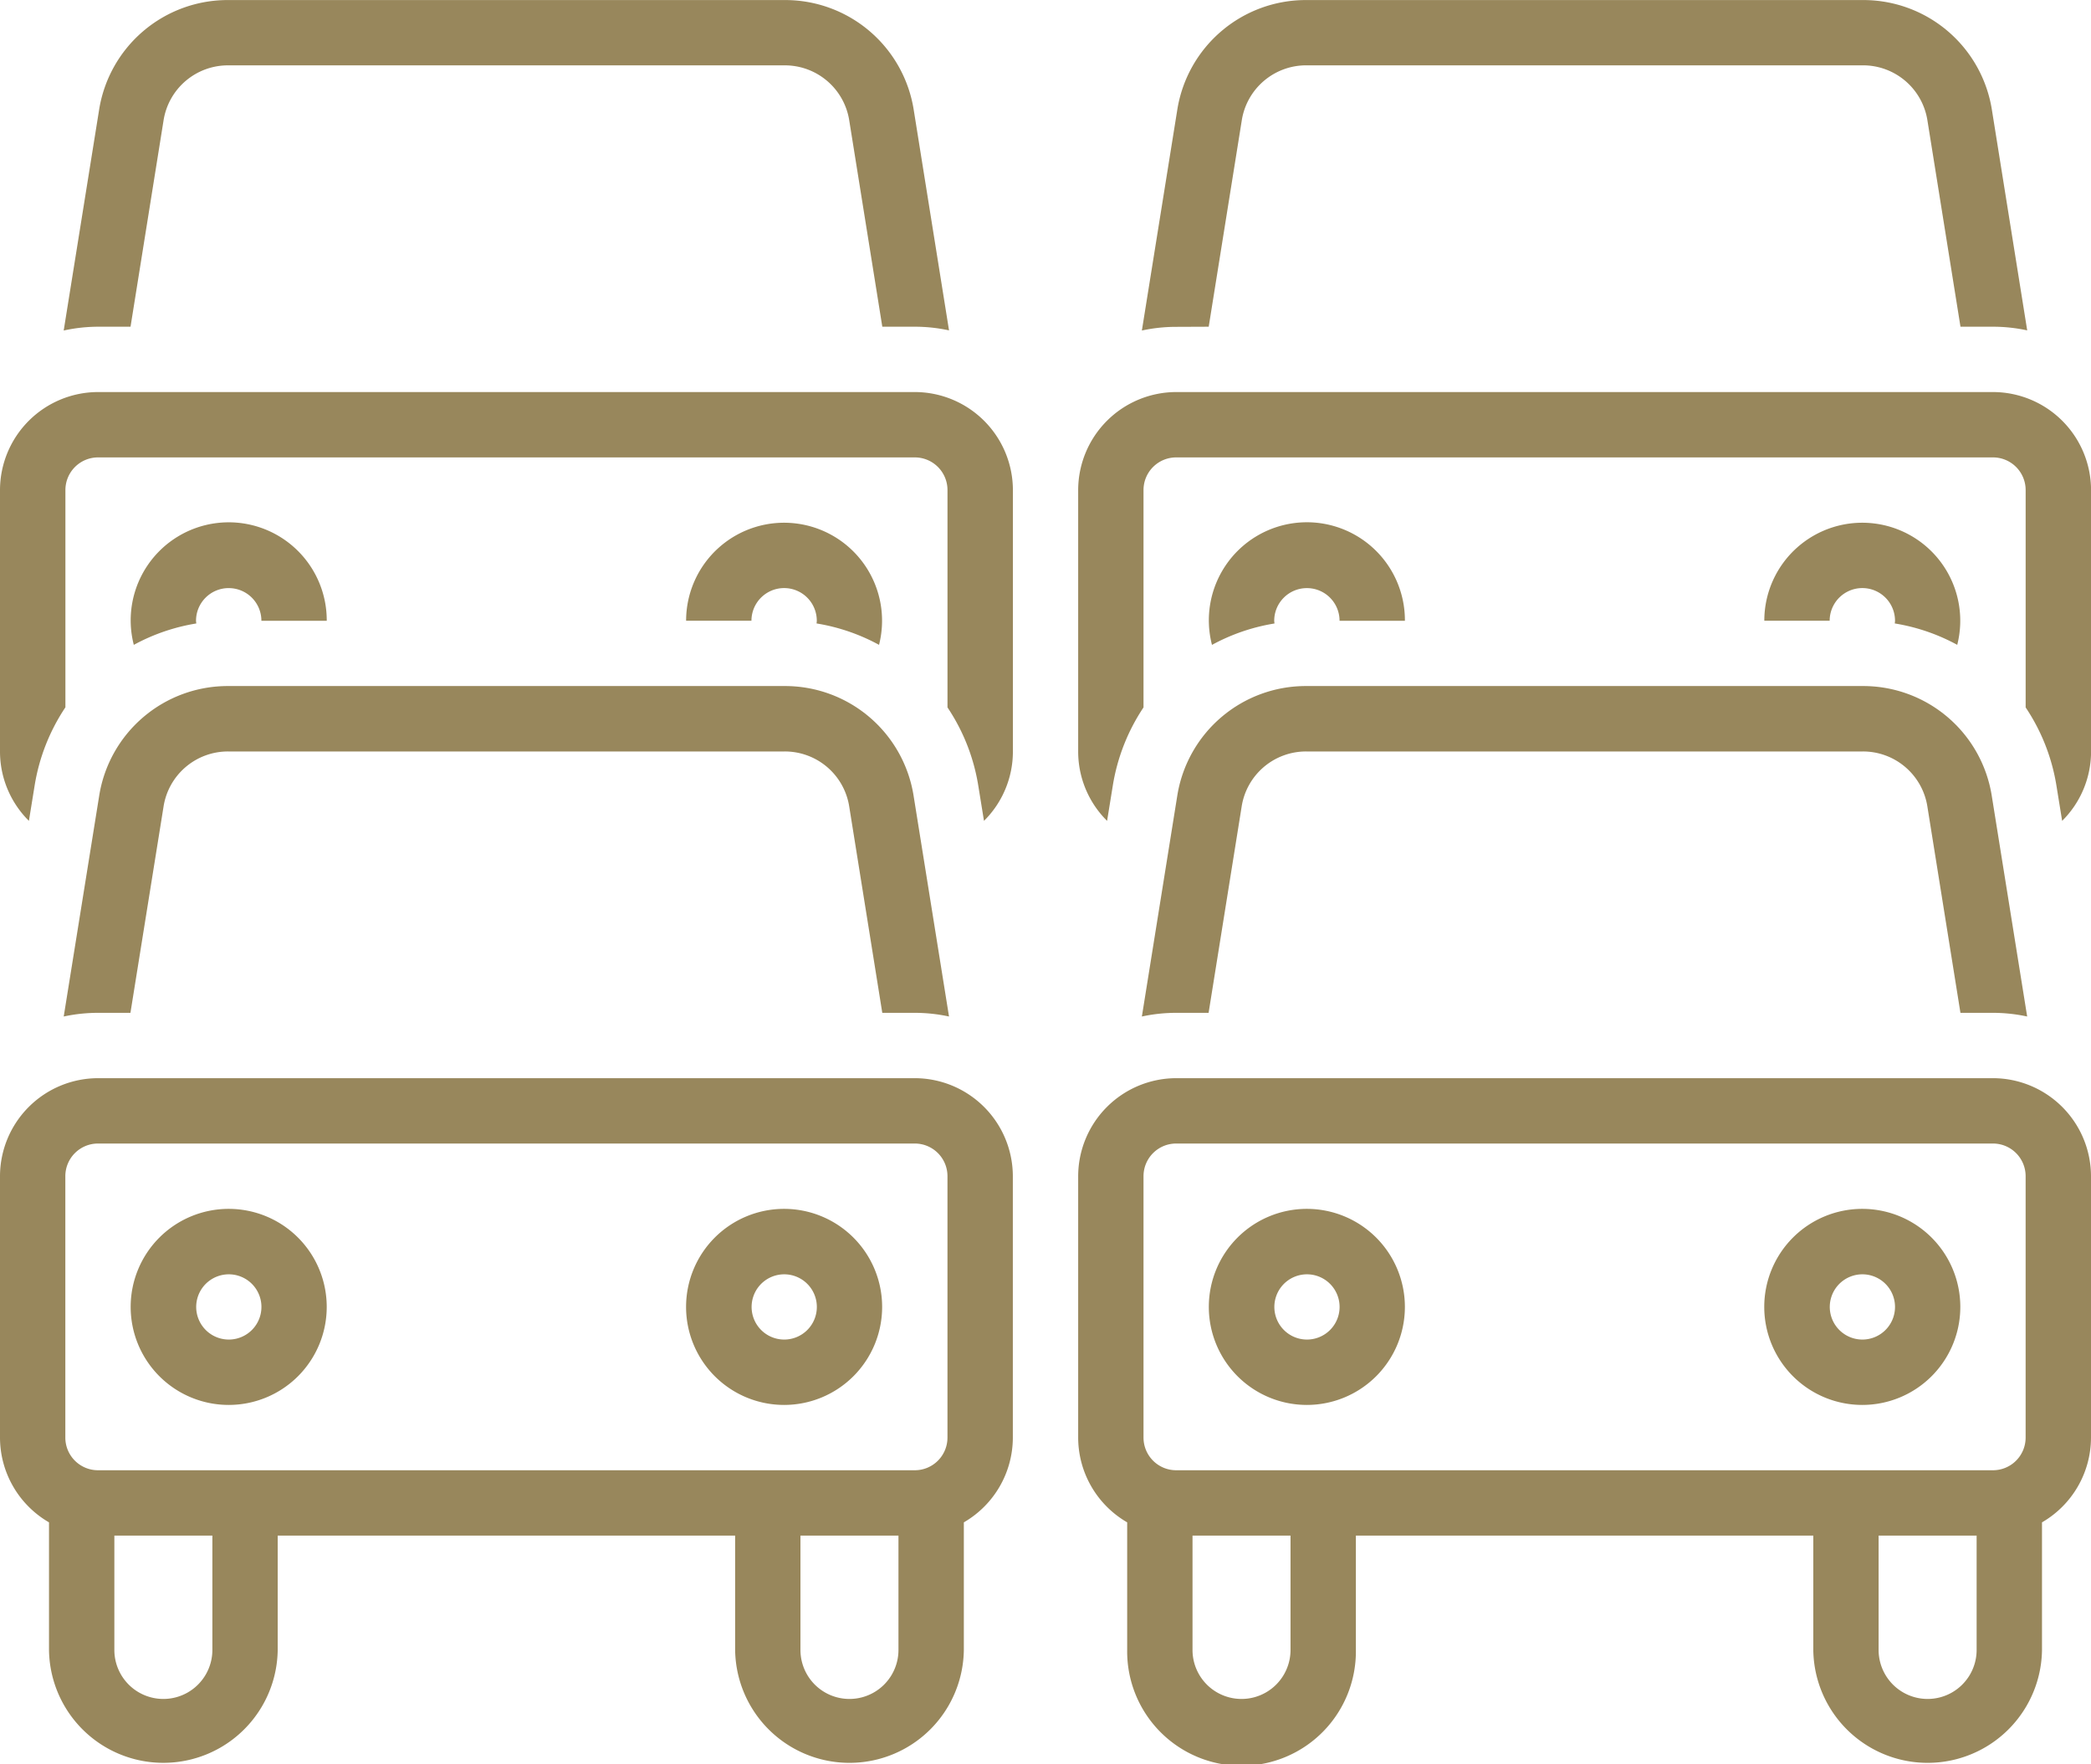 <svg xmlns="http://www.w3.org/2000/svg" width="110" height="92.812" viewBox="0 0 110 92.812"><g id="np_traffic_3858667_000000" transform="translate(0 -7.813)"><path id="Path_252" data-name="Path 252" d="M58.125,25l1.74-10.858a3.428,3.428,0,0,1,3.394-2.892H92.538a3.428,3.428,0,0,1,3.395,2.892L97.673,25h1.71a8.5,8.5,0,0,1,1.8.193L99.327,13.6a6.846,6.846,0,0,0-6.789-5.784H63.259A6.846,6.846,0,0,0,56.47,13.6l-1.861,11.6a8.5,8.5,0,0,1,1.8-.193Z" transform="translate(5.461)" fill="#98875c"></path><path id="Path_253" data-name="Path 253" d="M6.562,25,8.3,14.142A3.428,3.428,0,0,1,11.7,11.251H40.975a3.428,3.428,0,0,1,3.395,2.892L46.11,25h1.71a8.5,8.5,0,0,1,1.8.193L47.764,13.6a6.846,6.846,0,0,0-6.789-5.784H11.7A6.846,6.846,0,0,0,4.907,13.6l-1.861,11.6A8.5,8.5,0,0,1,4.851,25Z" transform="translate(0.305)" fill="#98875c"></path><path id="Path_254" data-name="Path 254" d="M94.525,39.236a5.154,5.154,0,1,0-10.149-1.268h3.438a1.719,1.719,0,1,1,3.438,0c0,.047-.009.095-.013.142a10.287,10.287,0,0,1,3.287,1.126Z" transform="translate(8.438 2.5)" fill="#98875c"></path><path id="Path_255" data-name="Path 255" d="M62.969,36.253a1.716,1.716,0,0,1,1.719,1.719h3.438a5.157,5.157,0,1,0-10.149,1.268,10.286,10.286,0,0,1,3.287-1.126c0-.047-.013-.095-.013-.142a1.718,1.718,0,0,1,1.719-1.719Z" transform="translate(5.781 2.498)" fill="#98875c"></path><path id="Path_256" data-name="Path 256" d="M99.687,26.562H56.719a5.166,5.166,0,0,0-5.156,5.156v13.75a5.133,5.133,0,0,0,1.521,3.652l.3-1.852v0A10.382,10.382,0,0,1,55,43.152V31.718A1.718,1.718,0,0,1,56.719,30H99.687a1.718,1.718,0,0,1,1.719,1.719V43.152a10.339,10.339,0,0,1,1.62,4.116l.3,1.852a5.133,5.133,0,0,0,1.521-3.652V31.718a5.166,5.166,0,0,0-5.156-5.156Z" transform="translate(5.156 1.875)" fill="#98875c"></path><path id="Path_257" data-name="Path 257" d="M11.407,36.253a1.716,1.716,0,0,1,1.719,1.719h3.438A5.157,5.157,0,1,0,6.414,39.239,10.286,10.286,0,0,1,9.7,38.113c0-.047-.013-.095-.013-.142a1.718,1.718,0,0,1,1.719-1.719Z" transform="translate(0.625 2.498)" fill="#98875c"></path><path id="Path_258" data-name="Path 258" d="M42.962,39.236a5.154,5.154,0,1,0-10.149-1.268H36.25a1.719,1.719,0,1,1,3.438,0c0,.047-.009.095-.013.142a10.287,10.287,0,0,1,3.287,1.126Z" transform="translate(3.281 2.5)" fill="#98875c"></path><path id="Path_259" data-name="Path 259" d="M48.125,26.562H5.157A5.166,5.166,0,0,0,0,31.718v13.75a5.133,5.133,0,0,0,1.521,3.652l.3-1.852v0a10.382,10.382,0,0,1,1.62-4.121V31.718A1.718,1.718,0,0,1,5.157,30H48.125a1.718,1.718,0,0,1,1.719,1.719V43.152a10.339,10.339,0,0,1,1.62,4.116l.3,1.852a5.133,5.133,0,0,0,1.521-3.652V31.718a5.166,5.166,0,0,0-5.156-5.156Z" transform="translate(0 1.875)" fill="#98875c"></path><path id="Path_260" data-name="Path 260" d="M54.609,58.006a8.5,8.5,0,0,1,1.8-.193h1.71l1.74-10.858a3.428,3.428,0,0,1,3.395-2.892H92.537a3.428,3.428,0,0,1,3.394,2.892l1.74,10.858h1.71a8.5,8.5,0,0,1,1.8.193l-1.861-11.6a6.846,6.846,0,0,0-6.789-5.784H63.258a6.846,6.846,0,0,0-6.789,5.784Z" transform="translate(5.461 3.281)" fill="#98875c"></path><path id="Path_261" data-name="Path 261" d="M99.687,59.375H56.719a5.166,5.166,0,0,0-5.156,5.156v13.75a5.161,5.161,0,0,0,2.578,4.46v6.712a6.016,6.016,0,1,0,12.031,0V83.438H90.235v6.016a6.016,6.016,0,0,0,12.031,0V82.741a5.161,5.161,0,0,0,2.578-4.46V64.531a5.166,5.166,0,0,0-5.156-5.156ZM62.734,89.453a2.578,2.578,0,1,1-5.156,0V83.438h5.156Zm36.093,0a2.578,2.578,0,0,1-5.156,0V83.438h5.156Zm2.578-11.172A1.718,1.718,0,0,1,99.686,80H56.718A1.718,1.718,0,0,1,55,78.282V64.532a1.718,1.718,0,0,1,1.719-1.719H99.686a1.718,1.718,0,0,1,1.719,1.719Z" transform="translate(5.156 5.156)" fill="#98875c"></path><path id="Path_262" data-name="Path 262" d="M3.047,58.006a8.5,8.5,0,0,1,1.8-.193h1.71L8.3,46.955A3.428,3.428,0,0,1,11.7,44.063H40.975a3.428,3.428,0,0,1,3.394,2.892l1.74,10.858h1.71a8.5,8.5,0,0,1,1.8.193l-1.861-11.6a6.846,6.846,0,0,0-6.789-5.784H11.7a6.846,6.846,0,0,0-6.789,5.784Z" transform="translate(0.305 3.281)" fill="#98875c"></path><path id="Path_263" data-name="Path 263" d="M62.969,65.625a5.157,5.157,0,1,0,5.156,5.156A5.158,5.158,0,0,0,62.969,65.625Zm0,6.875a1.716,1.716,0,1,1,1.216-.5,1.718,1.718,0,0,1-1.216.5Z" transform="translate(5.781 5.781)" fill="#98875c"></path><path id="Path_264" data-name="Path 264" d="M89.531,65.625a5.157,5.157,0,1,0,5.156,5.156A5.158,5.158,0,0,0,89.531,65.625Zm0,6.875a1.716,1.716,0,1,1,1.216-.5,1.718,1.718,0,0,1-1.216.5Z" transform="translate(8.438 5.781)" fill="#98875c"></path><path id="Path_265" data-name="Path 265" d="M48.125,59.375H5.157A5.166,5.166,0,0,0,0,64.531v13.75a5.161,5.161,0,0,0,2.578,4.46v6.712a6.016,6.016,0,0,0,12.031,0V83.438H38.673v6.016a6.016,6.016,0,0,0,12.031,0V82.741a5.161,5.161,0,0,0,2.578-4.46V64.531a5.166,5.166,0,0,0-5.156-5.156ZM11.172,89.453a2.578,2.578,0,1,1-5.156,0V83.438h5.156Zm36.093,0a2.578,2.578,0,1,1-5.156,0V83.438h5.156Zm2.578-11.172A1.718,1.718,0,0,1,48.124,80H5.156a1.718,1.718,0,0,1-1.719-1.719V64.532a1.718,1.718,0,0,1,1.719-1.719H48.124a1.718,1.718,0,0,1,1.719,1.719Z" transform="translate(0 5.156)" fill="#98875c"></path><path id="Path_266" data-name="Path 266" d="M11.407,65.625a5.157,5.157,0,1,0,5.156,5.156A5.158,5.158,0,0,0,11.407,65.625Zm0,6.875a1.716,1.716,0,1,1,1.216-.5,1.718,1.718,0,0,1-1.216.5Z" transform="translate(0.625 5.781)" fill="#98875c"></path><path id="Path_267" data-name="Path 267" d="M37.969,65.625a5.157,5.157,0,1,0,5.156,5.156A5.158,5.158,0,0,0,37.969,65.625Zm0,6.875a1.716,1.716,0,1,1,1.216-.5,1.718,1.718,0,0,1-1.216.5Z" transform="translate(3.281 5.781)" fill="#98875c"></path></g></svg>